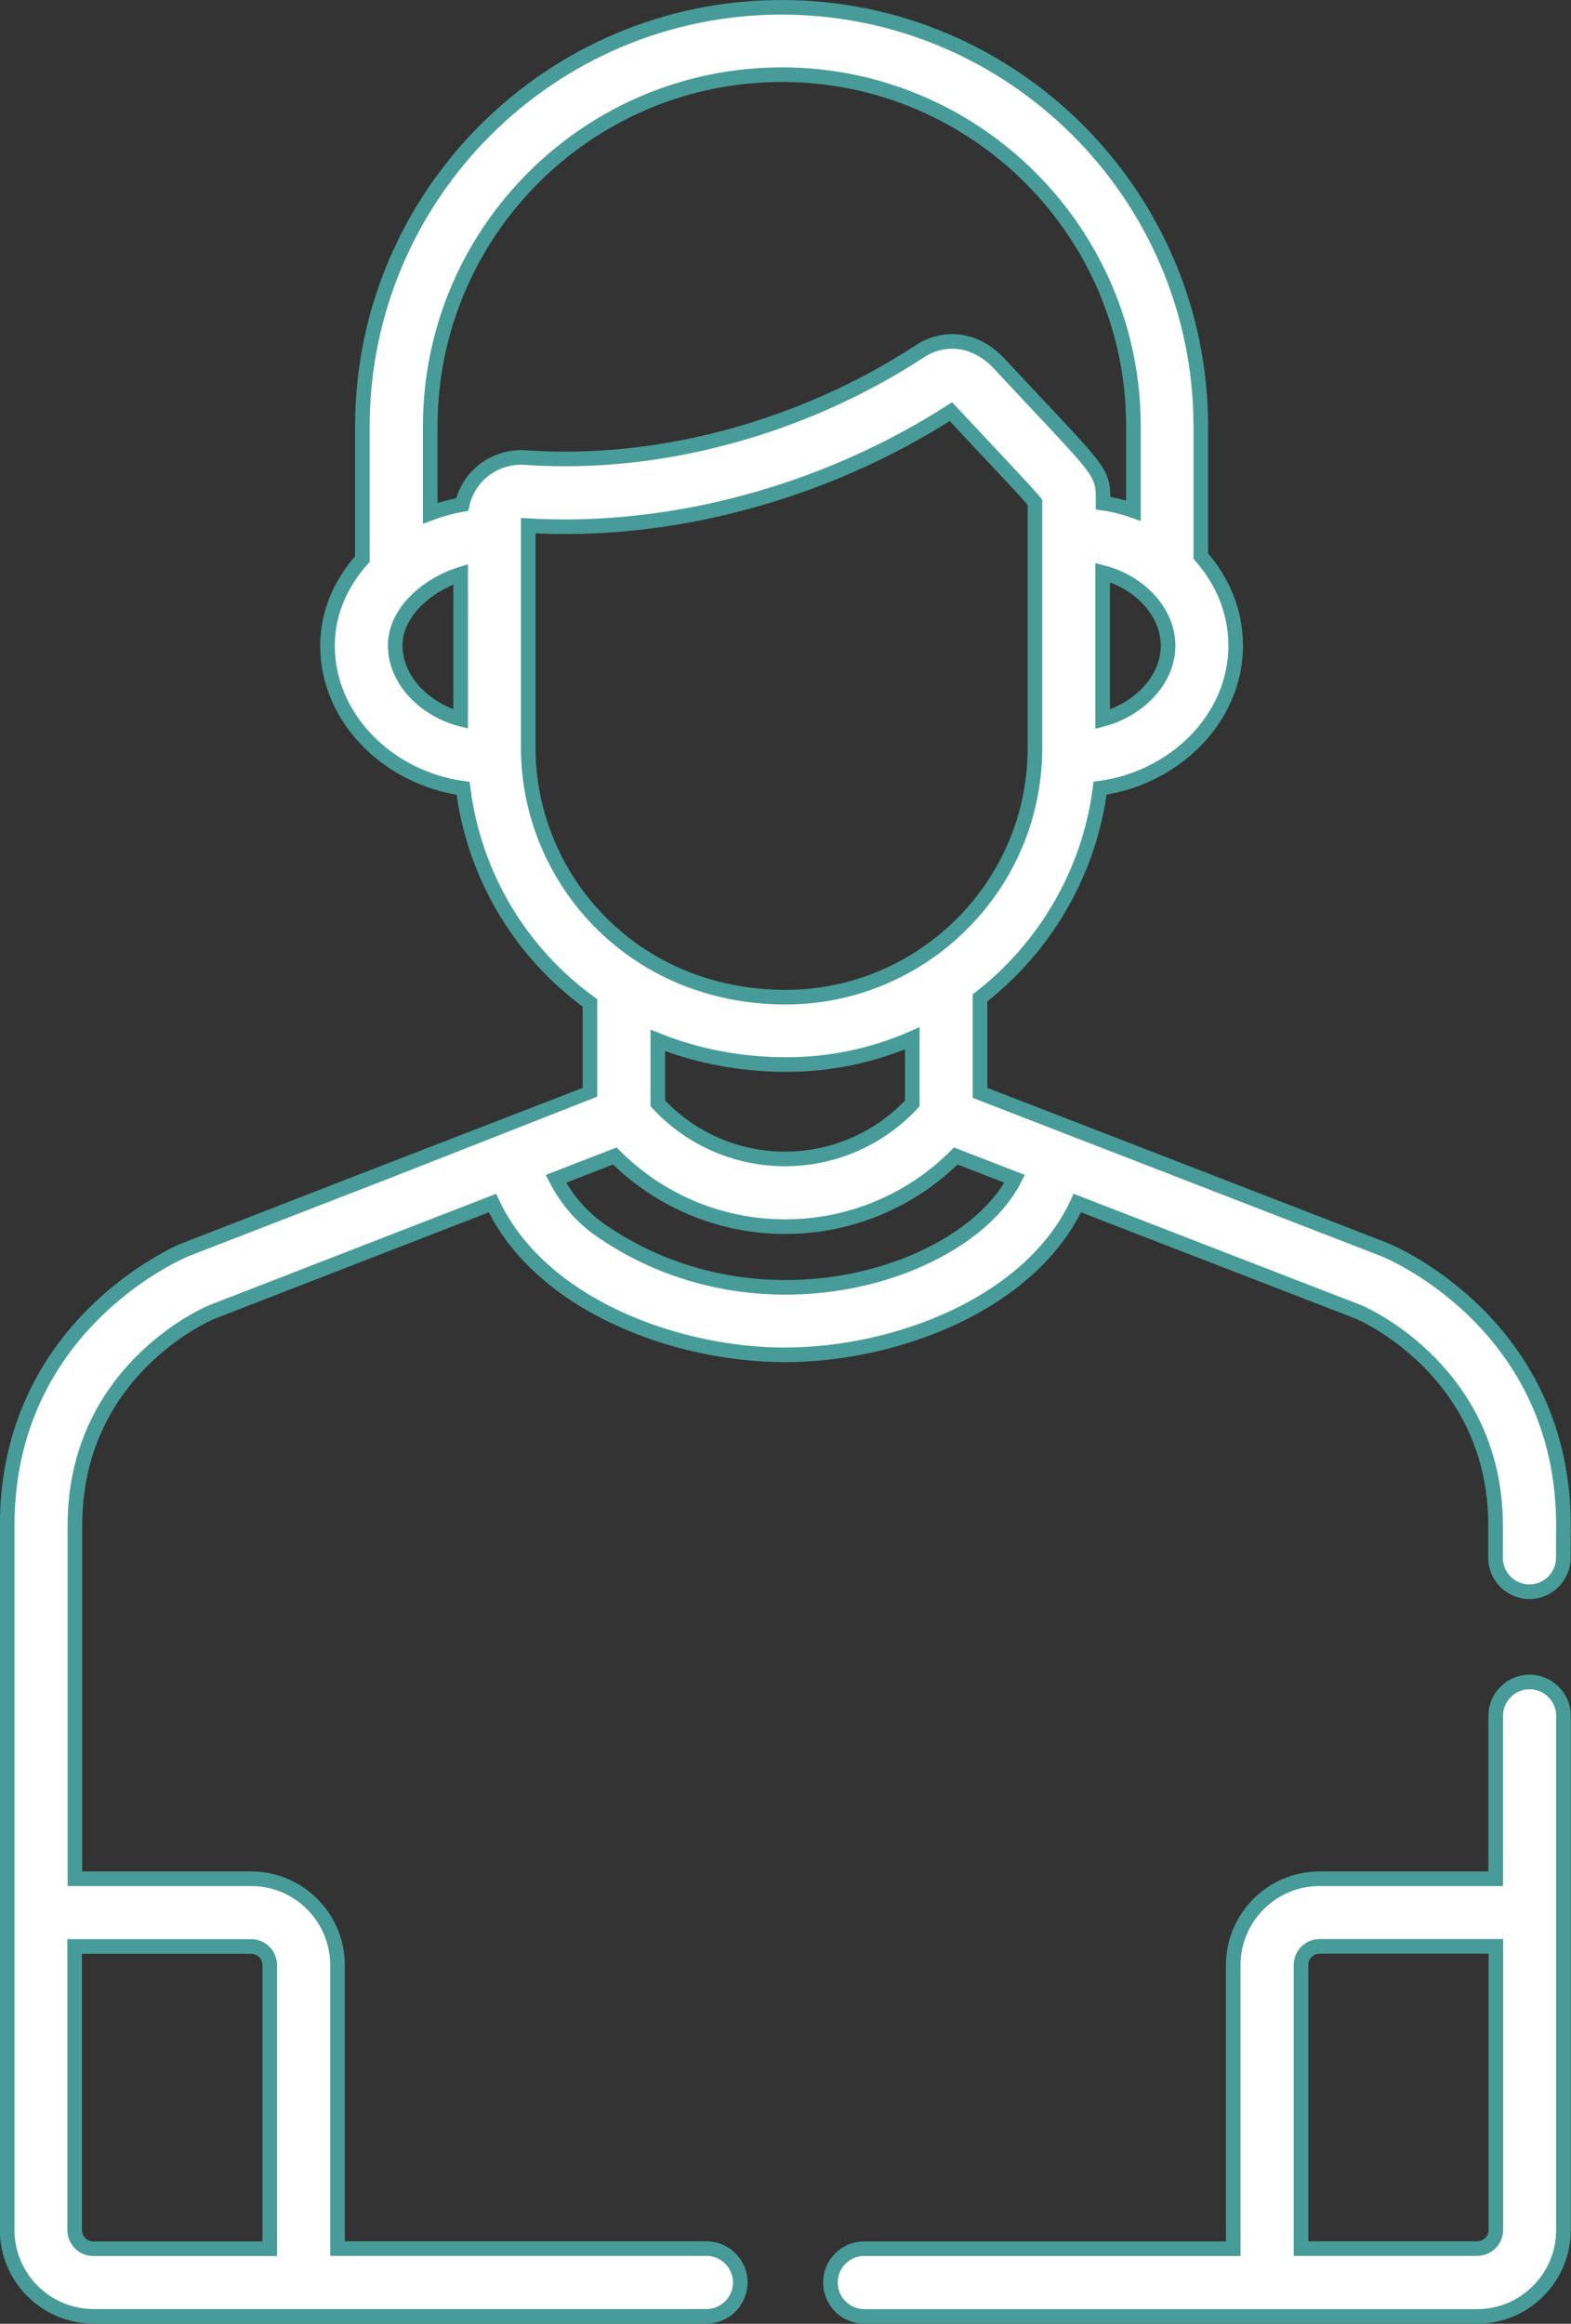 <?xml version="1.0" encoding="utf-8"?>
<!-- Generator: Adobe Illustrator 23.1.1, SVG Export Plug-In . SVG Version: 6.00 Build 0)  -->
<svg version="1.1" id="Layer_1" xmlns="http://www.w3.org/2000/svg" xmlns:xlink="http://www.w3.org/1999/xlink" x="0px" y="0px"
	 viewBox="0 0 122.47 181.14" style="enable-background:new 0 0 122.47 181.14;" xml:space="preserve">
<rect x="0" y="0" width="122.47" height="181.14" fill="#333333" stroke="none"/>
<style type="text/css">
	.st0{fill:#FFFFFF;stroke:#479C99;stroke-width:1.139;stroke-miterlimit:10;}
</style>
<g>
	<path class="st0" d="M64.74,177.93c0,1.46,1.19,2.64,2.64,2.64h47.77c3.71,0,6.73-3.02,6.73-6.73c0-3.93,0-36.14,0-40.09
		c0-1.46-1.19-2.64-2.64-2.64s-2.64,1.19-2.64,2.64v12.7h-13.73c-3.71,0-6.73,3.02-6.73,6.73v22.11H67.37
		C65.91,175.28,64.74,176.47,64.74,177.93L64.74,177.93z M101.42,153.18c0-0.81,0.65-1.46,1.46-1.46h13.73v22.1
		c0,0.81-0.65,1.46-1.46,1.46h-13.73V153.18z"/>
	<path class="st0" d="M121.88,118.9c0-15.59-13.35-21.25-13.92-21.48c-0.02,0-0.03-0.02-0.05-0.02L76.4,85.19v-7.4
		c5.03-3.92,8.51-9.72,9.36-16.35c5.79-0.79,10.57-5.42,10.57-11.12c0-2.54-0.96-4.98-2.72-6.97v-10.1
		c0-18.02-14.66-32.68-32.68-32.68S28.25,15.23,28.25,33.25v10.33c-1.76,1.96-2.72,4.31-2.72,6.75c0,5.67,4.76,10.33,10.57,11.12
		c0.87,6.87,4.53,12.84,9.89,16.73v7c-0.03,0.02-31.51,12.21-31.54,12.23c-0.55,0.24-13.89,5.91-13.89,21.5v54.92
		c0,3.71,3.02,6.73,6.73,6.73h47.78c1.46,0,2.64-1.19,2.64-2.64c0-1.46-1.19-2.64-2.64-2.64H26.31v-22.1c0-3.71-3.02-6.73-6.73-6.73
		H5.84V118.9c0-11.87,10.01-16.35,10.63-16.61l21.92-8.51c3.68,7.87,14.19,11.83,22.8,11.83s19.13-3.95,22.8-11.83l21.97,8.51
		c0.47,0.2,10.63,4.74,10.63,16.61v2.54c0,1.46,1.19,2.64,2.64,2.64s2.64-1.19,2.64-2.64L121.88,118.9L121.88,118.9z M5.84,151.73
		h13.73c0.81,0,1.46,0.65,1.46,1.46v22.1H7.28c-0.81,0-1.46-0.65-1.46-1.46v-22.1H5.84z M91.06,50.34c0,2.75-2.39,5.01-5.1,5.73
		V44.63C88.84,45.37,91.06,47.7,91.06,50.34L91.06,50.34z M35.91,56.05c-2.72-0.7-5.1-2.98-5.1-5.73c0-2.63,2.54-4.76,5.1-5.56
		V56.05z M36.03,39.33c-0.85,0.15-1.69,0.38-2.49,0.68v-6.78c0-15.12,12.29-27.41,27.41-27.41s27.41,12.29,27.41,27.41v6.58
		c-0.81-0.29-1.66-0.49-2.37-0.59c0-0.61,0.02-1.08-0.11-1.56c-0.35-1.37-1.76-2.63-7.95-9.28c-1.94-2.1-4.41-2.19-6.23-0.99
		c-9.19,6-20.39,9.01-30.73,8.28C38.61,35.5,36.53,37.08,36.03,39.33L36.03,39.33z M41.18,58.3c0-2.05,0-15.57,0-17.32
		c11.2,0.65,23.14-2.6,32.95-8.89c3.8,4.07,5.88,6.24,6.55,7.06V58.3c0,10.82-8.83,19.42-19.4,19.43c-0.02,0-0.02,0-0.03,0h-0.02
		C49.25,77.72,41.18,68.4,41.18,58.3L41.18,58.3z M71.12,80.94v5.07c-2.6,2.81-6.21,4.33-9.92,4.33c-3.72,0-7.31-1.52-9.92-4.33
		V81.1c3.21,1.29,6.67,1.88,9.97,1.88C64.7,83,68.1,82.26,71.12,80.94L71.12,80.94z M46.82,95.9c-1.47-1.02-2.66-2.4-3.48-4.01
		l4.59-1.78c3.4,3.42,8.14,5.51,13.29,5.51c5,0,9.78-1.99,13.29-5.51l4.59,1.78C75.32,99.31,59.18,104.46,46.82,95.9L46.82,95.9z"/>
</g>
</svg>
